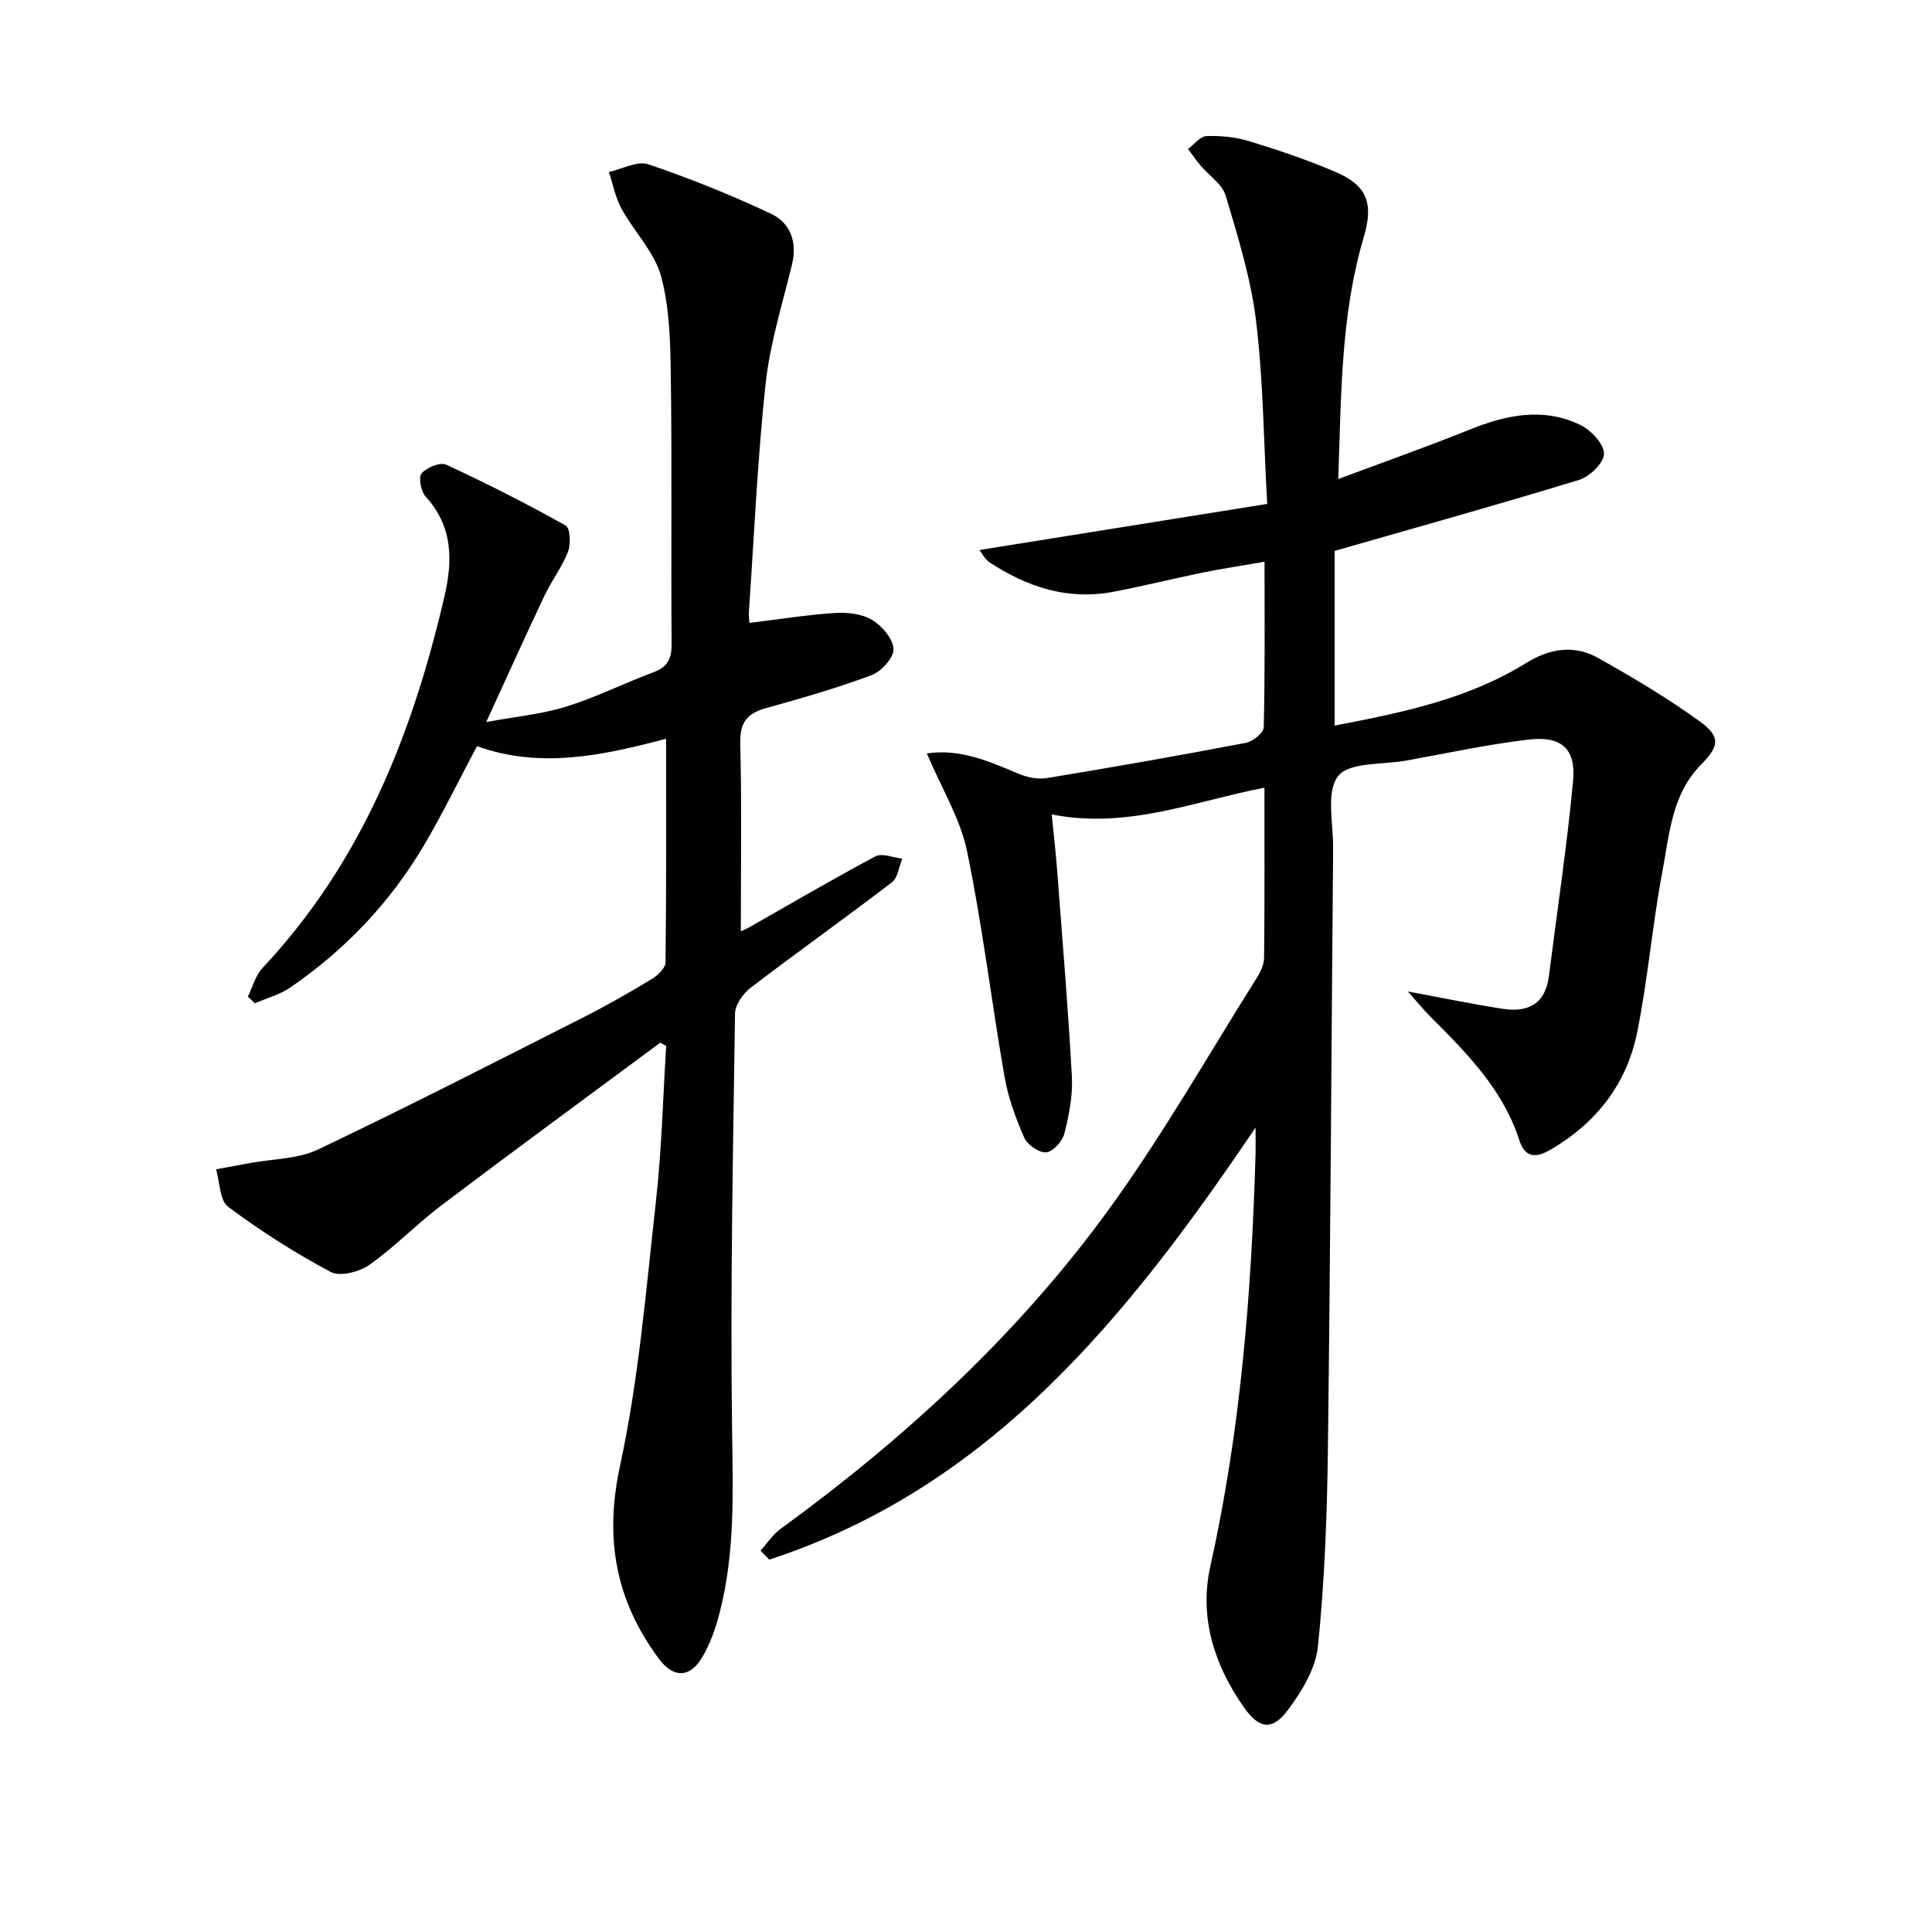 <svg enable-background="new 0 0 400 400" viewBox="0 0 400 400" xmlns="http://www.w3.org/2000/svg"><path d="m191.89 155.99c6.82-1.02 12.85 1.6 18.95 4.19 1.79.76 4.03 1.22 5.91.91 13.76-2.26 27.49-4.68 41.19-7.29 1.44-.27 3.67-2.06 3.7-3.2.28-11.13.17-22.26.17-34.3-4.65.81-8.81 1.43-12.93 2.27-6.18 1.26-12.31 2.82-18.51 3.98-9.36 1.75-17.75-1.03-25.49-6.12-.99-.65-1.58-1.92-2.09-2.56 19.73-3.16 39.27-6.29 59.57-9.54-.75-13.44-.83-25.77-2.31-37.92-1.07-8.77-3.74-17.38-6.28-25.89-.72-2.42-3.5-4.21-5.28-6.33-.9-1.07-1.68-2.22-2.52-3.34 1.26-.94 2.5-2.62 3.8-2.67 2.93-.11 6.02.18 8.82 1.04 6.01 1.83 11.99 3.85 17.77 6.31 6.73 2.86 8.07 6.54 5.98 13.61-4.78 16.13-4.64 32.74-5.27 50.04 9.42-3.52 18.29-6.64 26.99-10.15 7.67-3.1 15.37-4.81 23.12-1.05 2.21 1.07 4.87 3.88 4.91 5.93.04 1.84-2.94 4.77-5.14 5.44-16.65 5.1-33.43 9.77-50.63 14.71v36.17c13.86-2.68 27.5-5.44 39.56-12.91 5.03-3.12 10.05-3.87 15.06-1.06 7.21 4.05 14.37 8.3 21.05 13.15 4.35 3.16 3.9 5.15.18 8.91-6.04 6.11-6.53 14.37-7.98 22.08-2.09 11.07-3.01 22.37-5.25 33.41-2.15 10.59-8.42 18.66-17.83 24.17-2.92 1.71-5.31 1.97-6.57-1.96-3.39-10.54-10.96-18.08-18.5-25.65-1.47-1.48-2.79-3.11-4.55-5.09 7.09 1.31 13.36 2.62 19.68 3.59 5.15.79 8.78-1 9.51-6.74 1.7-13.49 3.75-26.94 5.01-40.46.62-6.61-2.39-9.33-9.08-8.56-8.54.99-16.98 2.83-25.46 4.36-4.89.88-11.81.27-14.11 3.22-2.55 3.28-.98 9.84-1.03 14.97-.36 41.63-.56 83.27-1.09 124.9-.17 13.44-.69 26.92-2.05 40.29-.47 4.6-3.35 9.36-6.24 13.21-3.25 4.32-5.95 3.91-9.1-.59-6.15-8.77-9.3-18.62-6.94-29.21 6.28-28.2 8.55-56.79 9.36-85.56.04-1.26 0-2.53 0-5.25-26.55 39.28-54.9 74.51-100.68 89.45-.61-.62-1.21-1.24-1.82-1.86 1.38-1.52 2.55-3.33 4.17-4.51 25.87-18.84 49.27-40.37 68.07-66.3 11.1-15.31 20.49-31.85 30.58-47.88.77-1.22 1.44-2.75 1.45-4.15.12-11.48.07-22.96.07-35.12-14.6 2.84-28.39 8.63-44.04 5.54.43 4.38.84 7.93 1.11 11.48 1.08 14.25 2.28 28.5 3.06 42.77.21 3.9-.58 7.95-1.54 11.77-.41 1.62-2.35 3.81-3.77 3.94-1.46.14-3.91-1.56-4.56-3.05-1.78-4.06-3.34-8.35-4.09-12.71-2.71-15.52-4.55-31.21-7.75-46.62-1.4-6.73-5.26-12.98-8.32-20.21z" fill="#010103"/><path d="m136.71 215.87c-15.08 11.18-30.23 22.28-45.21 33.6-5.17 3.9-9.71 8.65-14.99 12.38-2.08 1.47-6.09 2.53-8.01 1.51-7.4-3.93-14.54-8.49-21.26-13.5-1.78-1.32-1.72-5.11-2.5-7.77 2.36-.43 4.72-.86 7.08-1.3 4.69-.87 9.83-.81 14-2.79 18.58-8.84 36.9-18.23 55.26-27.52 4.74-2.4 9.36-5.06 13.91-7.81 1.22-.74 2.78-2.26 2.8-3.43.19-15.29.12-30.57.12-46.29-13.28 3.53-26.11 6.22-39.16 1.54-3.76 7.07-7.15 14.08-11.11 20.75-6.97 11.75-16.27 21.47-27.53 29.21-2.17 1.49-4.89 2.2-7.35 3.27-.48-.46-.96-.93-1.44-1.39.99-1.99 1.58-4.37 3.04-5.93 20.48-21.8 31.05-48.41 37.67-76.97 1.73-7.44 1.71-14.45-3.89-20.6-.98-1.08-1.55-3.99-.85-4.82 1.04-1.23 3.86-2.38 5.1-1.8 8.39 3.88 16.65 8.08 24.72 12.59.94.52 1.11 3.83.5 5.41-1.22 3.18-3.4 5.99-4.87 9.09-3.9 8.23-7.64 16.54-12.07 26.19 6.16-1.14 11.53-1.63 16.55-3.19 6.15-1.91 11.98-4.85 18.04-7.1 2.97-1.1 3.82-2.84 3.79-5.95-.15-18.33.09-36.66-.16-54.98-.09-7.04-.21-14.32-2.01-21.03-1.35-5.04-5.59-9.25-8.2-14.02-1.27-2.32-1.77-5.06-2.61-7.61 2.74-.6 5.87-2.37 8.15-1.6 8.62 2.92 17.1 6.35 25.34 10.21 4.1 1.92 5.56 5.86 4.4 10.61-1.99 8.17-4.55 16.32-5.45 24.62-1.69 15.69-2.37 31.49-3.46 47.25-.06.81.08 1.64.12 2.27 5.98-.73 11.8-1.67 17.65-2.06 2.57-.17 5.59.16 7.71 1.42 2.07 1.24 4.36 3.91 4.46 6.05.08 1.78-2.52 4.65-4.54 5.4-7.14 2.67-14.5 4.79-21.86 6.83-3.95 1.09-5.44 3.01-5.33 7.32.33 12.95.12 25.92.12 38.87-.02.01.95-.37 1.84-.87 8.66-4.91 17.24-9.96 26.03-14.63 1.38-.73 3.68.27 5.56.47-.7 1.67-.92 3.97-2.17 4.92-9.64 7.38-19.55 14.42-29.2 21.79-1.57 1.2-3.23 3.52-3.26 5.34-.42 28.8-1 57.6-.61 86.39.17 12.69.63 25.25-2.56 37.62-.86 3.34-2.03 6.76-3.85 9.64-2.56 4.05-5.89 3.81-8.76-.06-8.94-12.05-11.3-24.82-8.03-39.93 3.88-17.94 5.38-36.42 7.43-54.72 1.2-10.68 1.45-21.47 2.13-32.22-.38-.19-.8-.43-1.22-.67z" fill="#010103"/></svg>